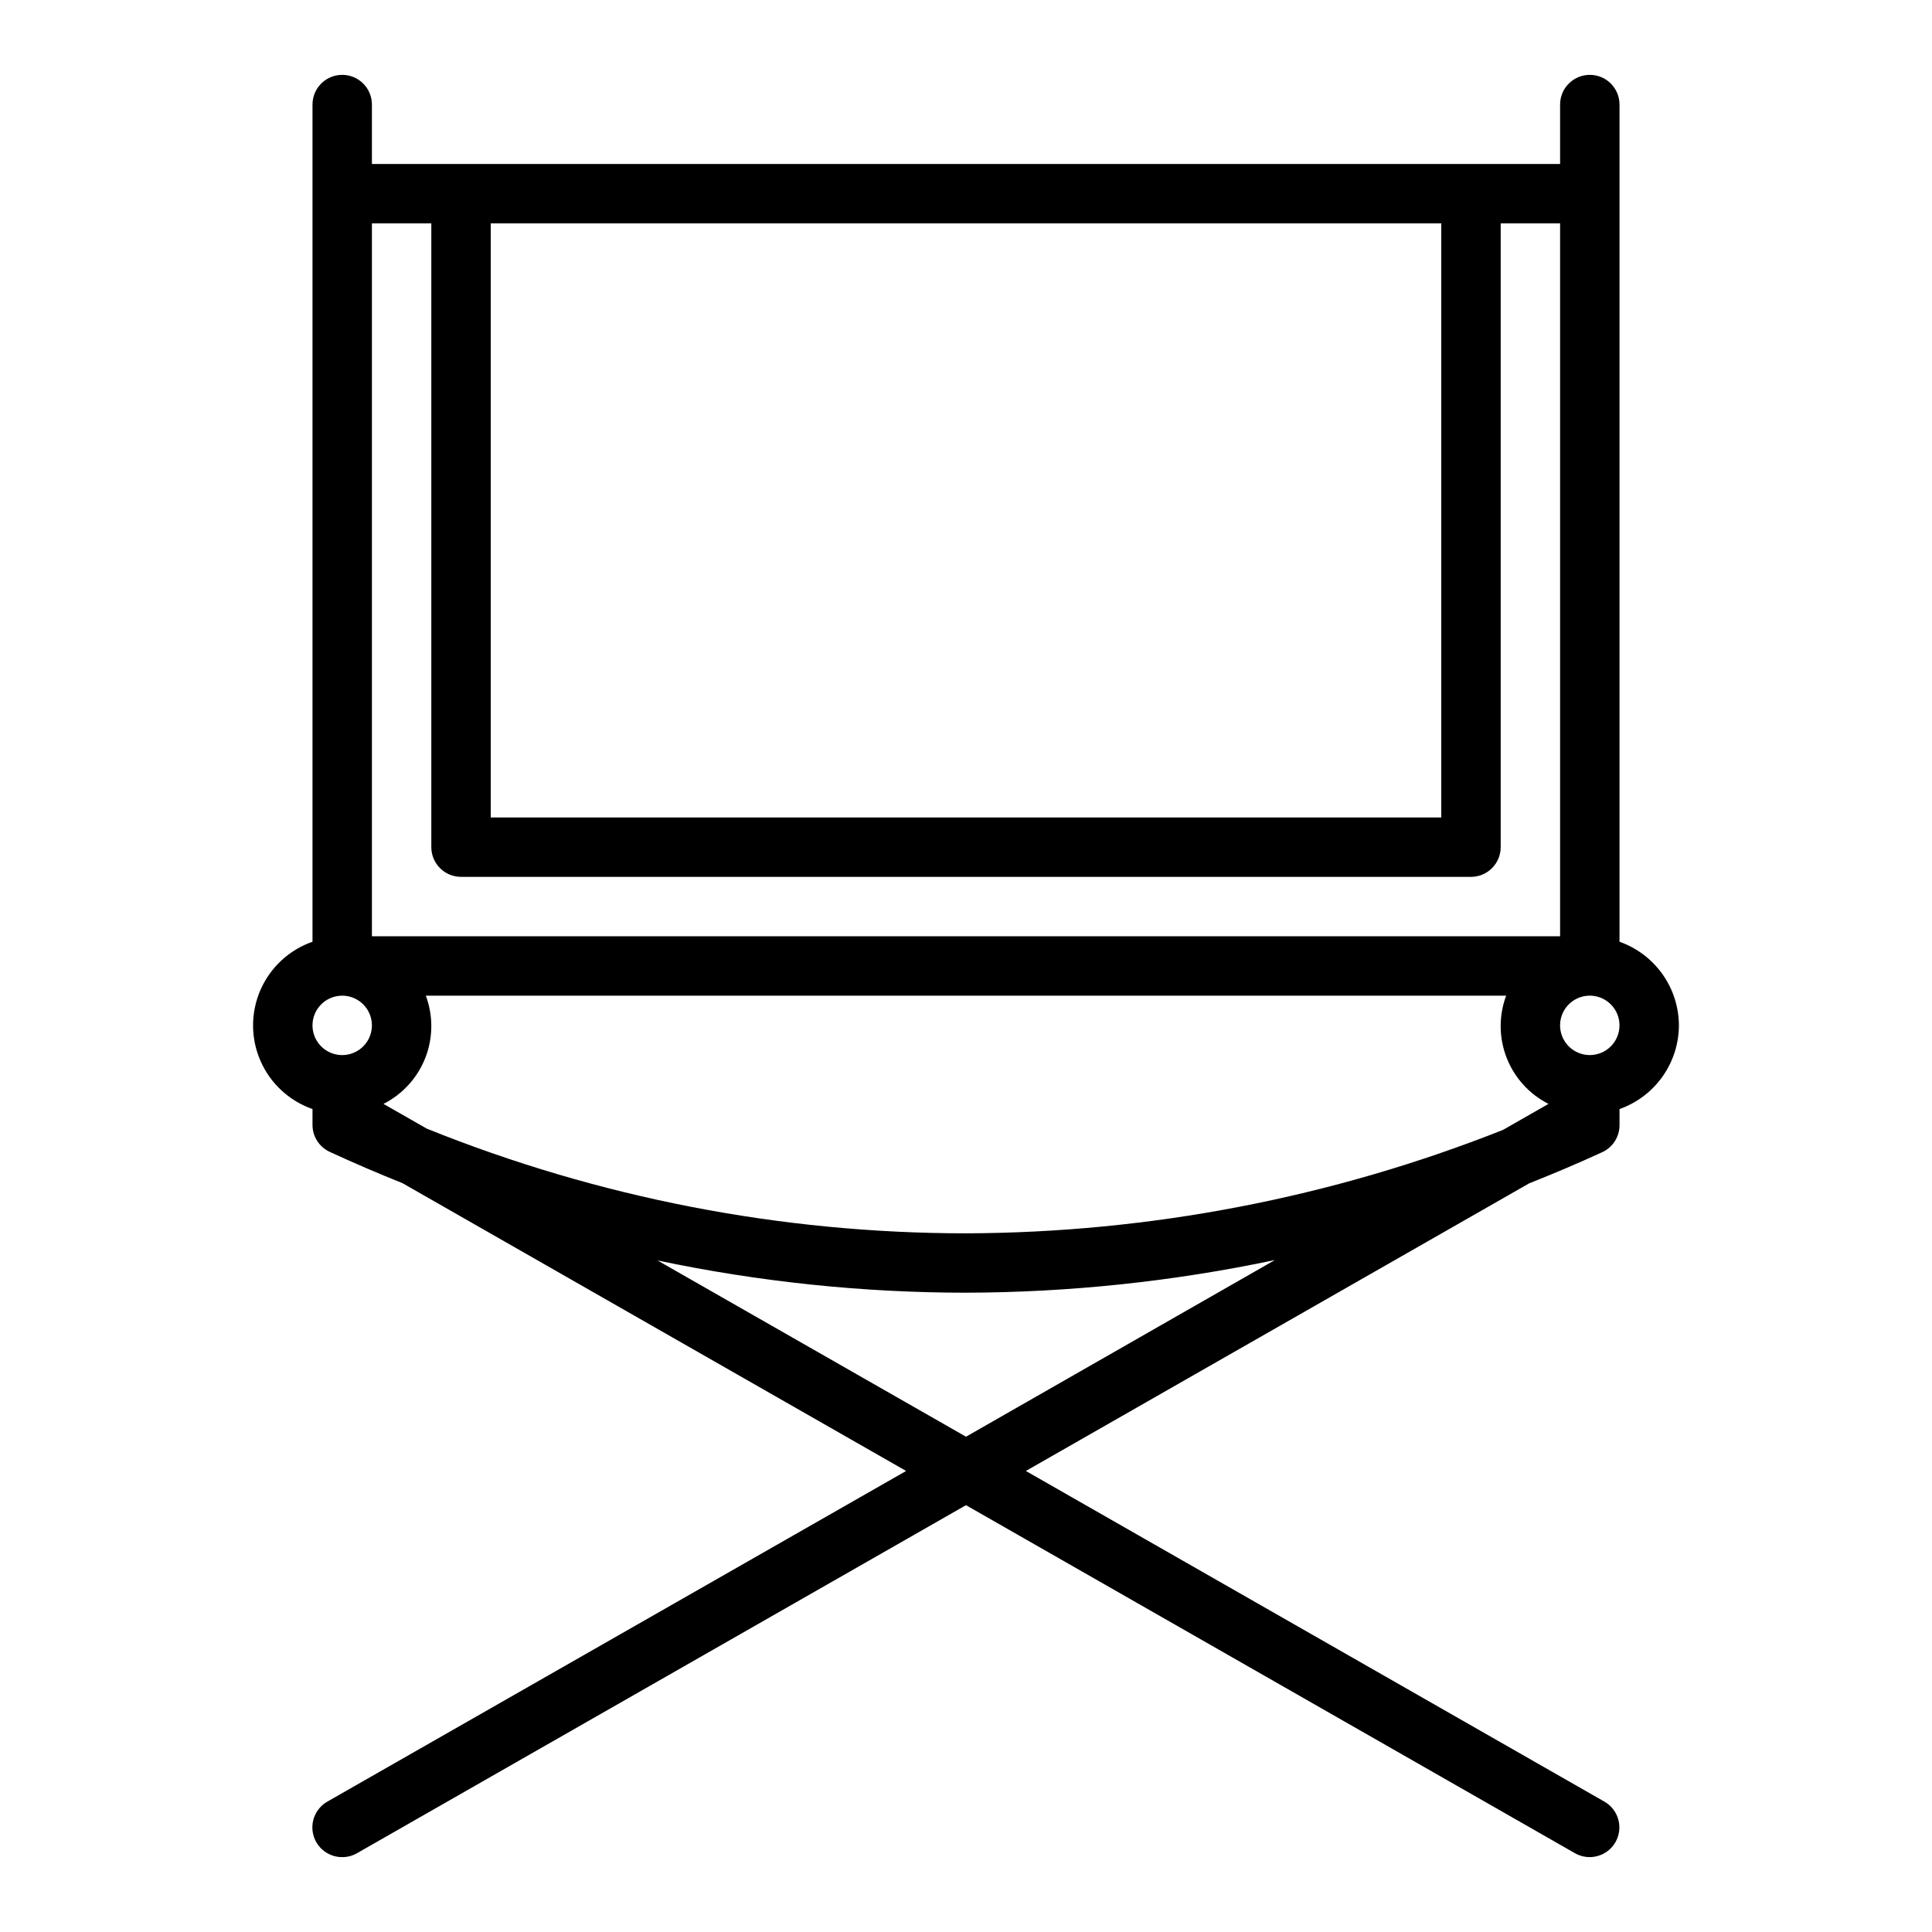 <?xml version="1.0" encoding="UTF-8"?>
<!-- Uploaded to: SVG Repo, www.svgrepo.com, Generator: SVG Repo Mixer Tools -->
<svg fill="#000000" width="800px" height="800px" version="1.1" viewBox="144 144 512 512" xmlns="http://www.w3.org/2000/svg">
 <path d="m588.93 415.74c-0.02-4.867-1.543-9.609-4.359-13.578-2.82-3.965-6.793-6.969-11.383-8.59v-221.86c0-4.348-3.523-7.875-7.871-7.875s-7.875 3.527-7.875 7.875v15.742h-314.88v-15.742c0-4.348-3.523-7.875-7.871-7.875s-7.875 3.527-7.875 7.875v221.86c-6.172 2.152-11.168 6.781-13.785 12.77-2.621 5.992-2.621 12.805 0 18.797 2.617 5.988 7.613 10.617 13.785 12.77v4.203c0 3.07 1.785 5.863 4.574 7.148 6.387 2.945 12.816 5.711 19.285 8.297l133.46 76.266-153.39 87.629c-3.102 1.777-4.621 5.418-3.695 8.871 0.926 3.449 4.059 5.848 7.633 5.836 1.379 0.008 2.738-0.352 3.934-1.039l161.38-92.23 161.38 92.23c3.773 2.152 8.582 0.844 10.738-2.93 2.152-3.773 0.844-8.578-2.93-10.738l-153.32-87.629 133.36-76.211c6.414-2.559 12.871-5.266 19.391-8.273 2.789-1.285 4.574-4.078 4.574-7.148v-4.281c4.59-1.621 8.562-4.621 11.383-8.59 2.816-3.969 4.34-8.711 4.359-13.578zm-34.559 20.805-12.059 6.887v0.004c-45.305 17.953-93.578 27.25-142.31 27.41-48.969-0.012-97.473-9.43-142.89-27.742l-11.484-6.559c5.066-2.562 9.012-6.906 11.086-12.195 2.07-5.289 2.117-11.156 0.141-16.48h286.29c-1.98 5.324-1.93 11.191 0.141 16.48 2.07 5.289 6.016 9.633 11.082 12.195zm-28.418-233.35v157.44h-251.9v-157.44zm-267.65 0v165.31c0 2.086 0.832 4.09 2.309 5.566s3.477 2.305 5.566 2.305h267.65c2.086 0 4.09-0.828 5.566-2.305s2.305-3.481 2.305-5.566v-165.31h15.742v188.93h-314.88v-188.93zm-23.613 204.67c3.184 0 6.055 1.918 7.269 4.859 1.219 2.941 0.547 6.328-1.703 8.578-2.254 2.25-5.641 2.926-8.582 1.707s-4.859-4.09-4.859-7.273c0-4.348 3.527-7.871 7.875-7.871zm165.31 116.88-81.754-46.711c26.883 5.664 54.281 8.531 81.754 8.547 27.512-0.074 54.945-2.977 81.867-8.66zm165.31-101.14c-3.184 0-6.055-1.918-7.273-4.859s-0.547-6.328 1.707-8.578c2.25-2.25 5.637-2.926 8.578-1.707 2.941 1.219 4.859 4.09 4.859 7.273 0 2.09-0.828 4.09-2.305 5.566-1.477 1.477-3.481 2.305-5.566 2.305z"/>
</svg>